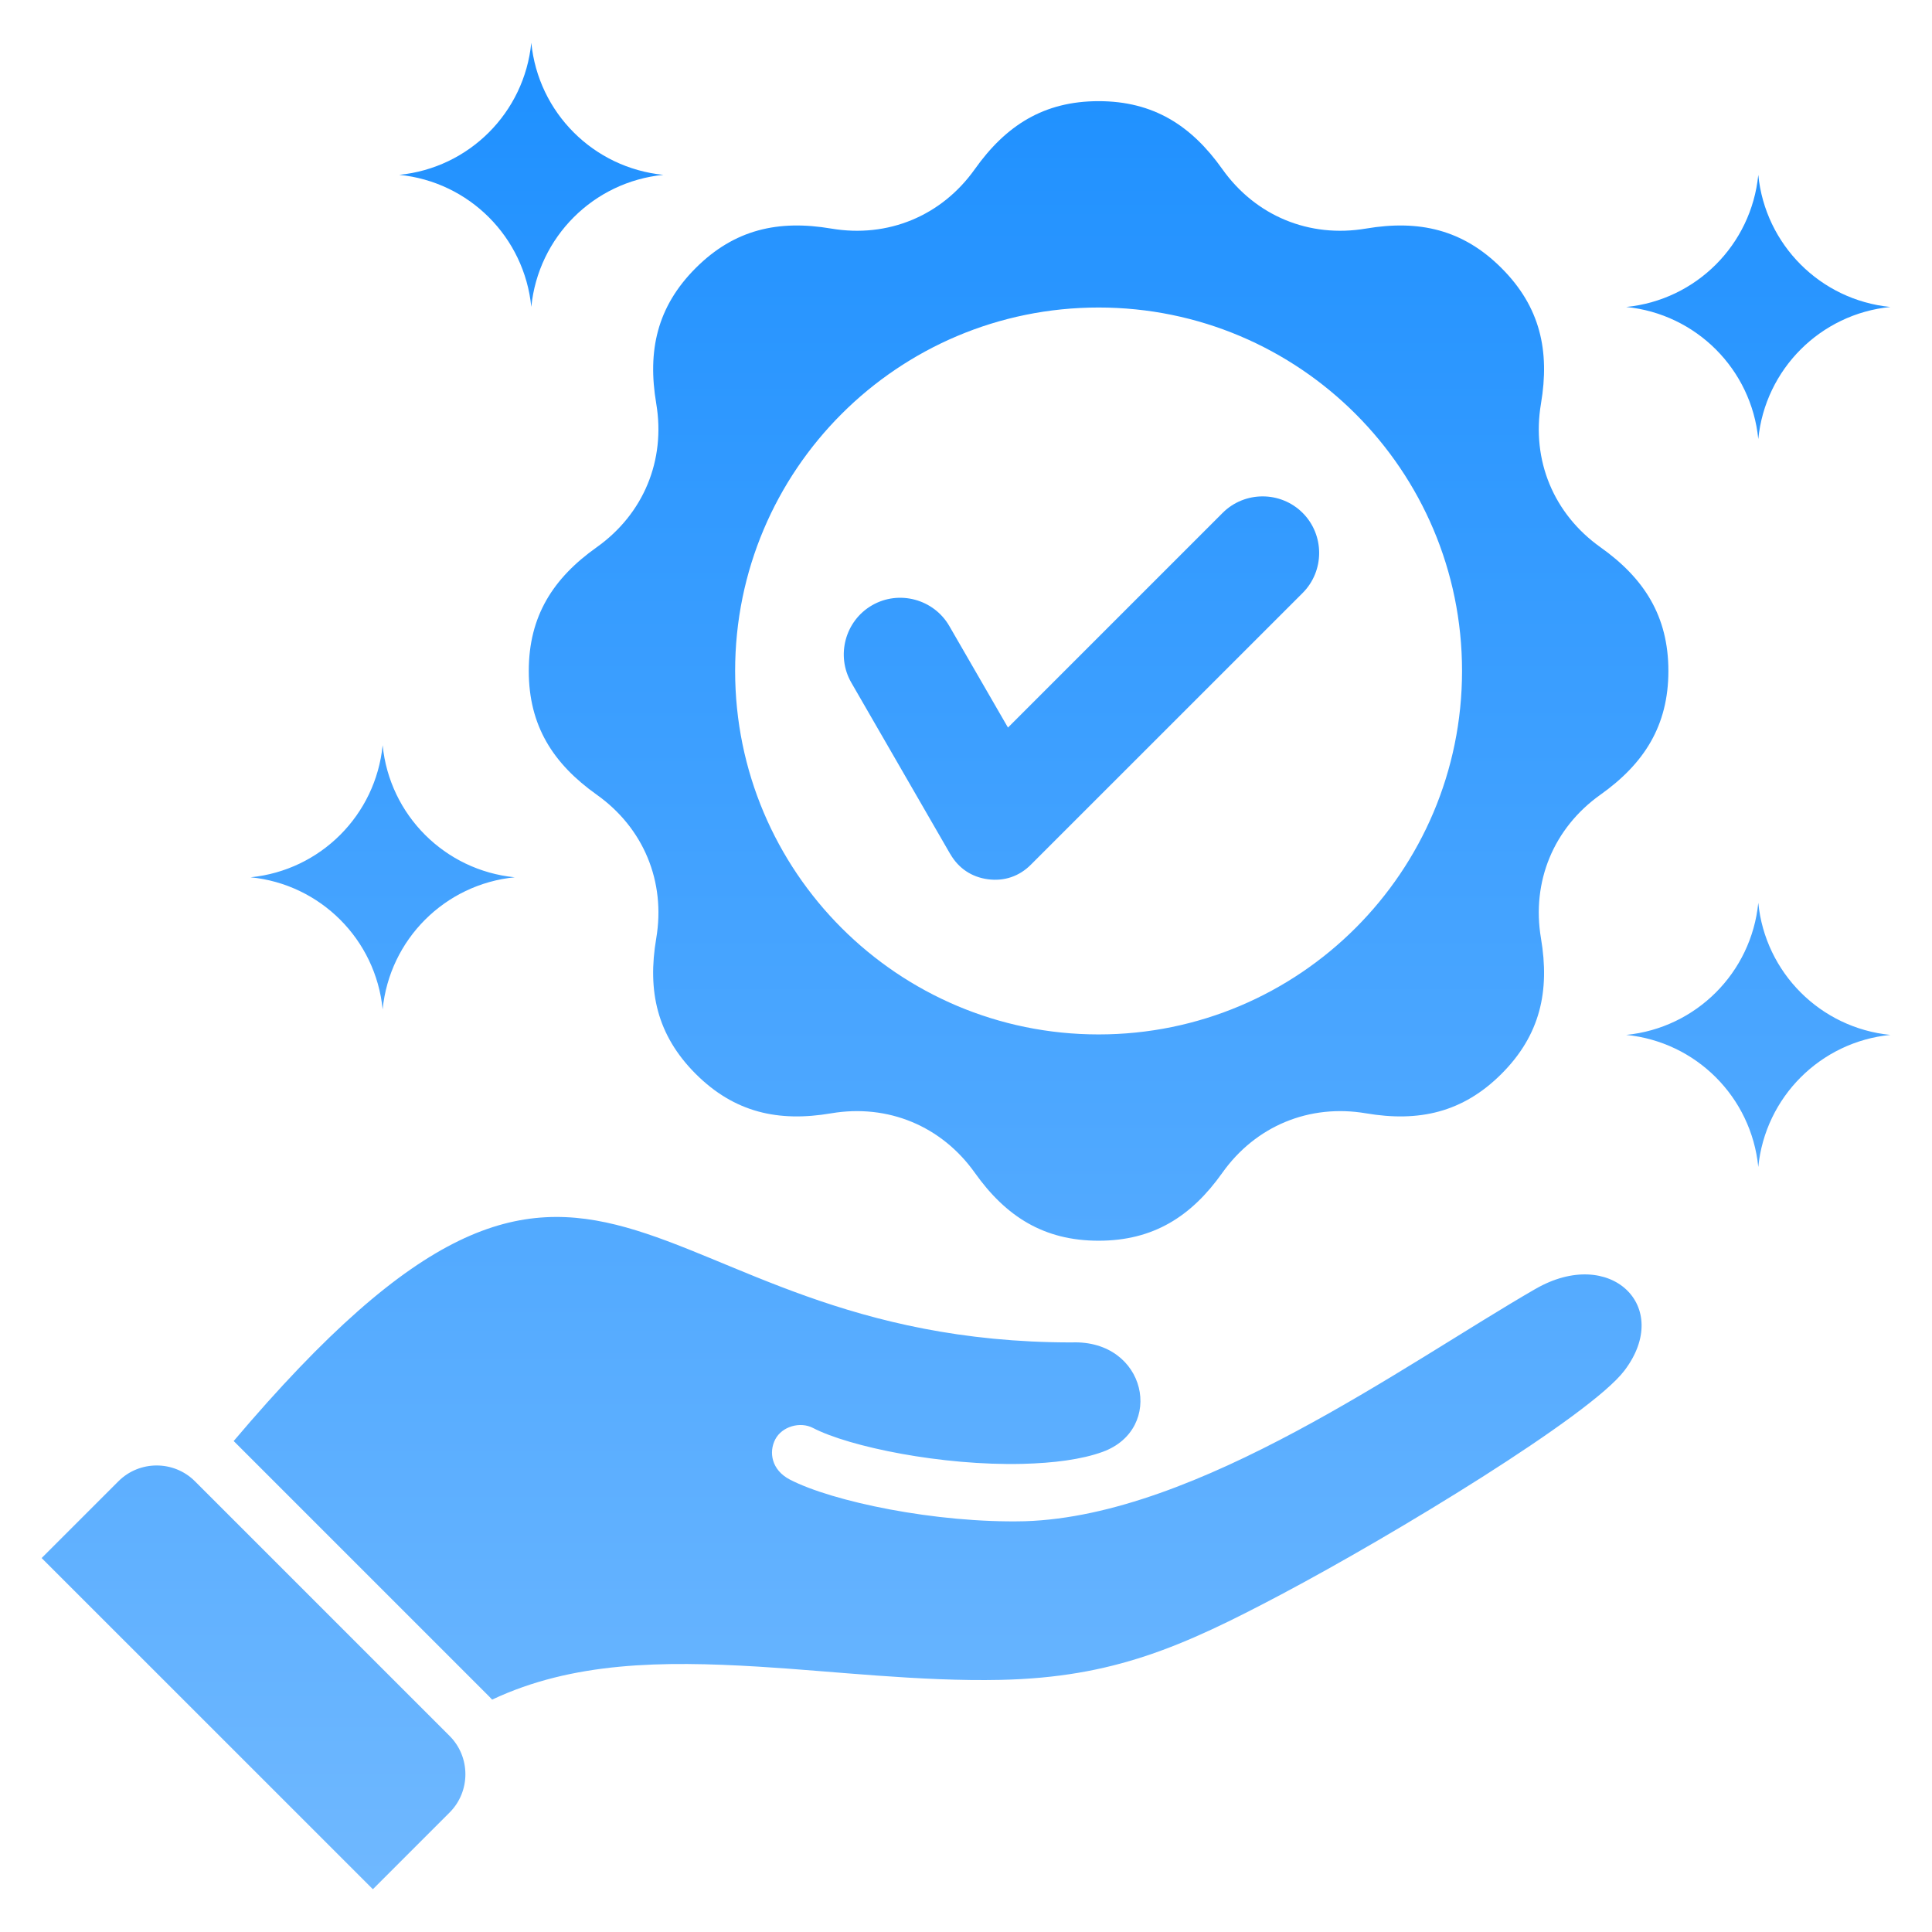 <svg width="36" height="36" viewBox="0 0 36 36" fill="none" xmlns="http://www.w3.org/2000/svg">
<g clip-path="url(#clip0_503_756)">
<path d="M30.302 5.72C31.604 5.591 32.634 4.561 32.763 3.259C32.892 4.561 33.922 5.591 35.224 5.72C33.922 5.85 32.892 6.879 32.763 8.181C32.634 6.879 31.604 5.85 30.302 5.72ZM32.763 16.823C32.634 18.125 31.604 19.155 30.302 19.284C31.604 19.413 32.634 20.443 32.763 21.745C32.892 20.443 33.922 19.413 35.224 19.284C33.922 19.155 32.892 18.125 32.763 16.823ZM7.13 18.808C7.259 17.506 8.289 16.476 9.591 16.347C8.289 16.218 7.259 15.188 7.13 13.886C7.001 15.188 5.971 16.218 4.669 16.347C5.971 16.476 7.001 17.506 7.13 18.808ZM9.9 5.719C10.029 4.417 11.059 3.387 12.361 3.258C11.059 3.129 10.029 2.099 9.9 0.797C9.771 2.099 8.741 3.129 7.439 3.258C8.741 3.387 9.771 4.417 9.9 5.719ZM12.963 4.995C13.686 4.272 14.507 4.093 15.488 4.259C16.544 4.438 17.545 4.024 18.165 3.151C18.742 2.339 19.449 1.885 20.471 1.885C21.492 1.885 22.2 2.339 22.776 3.151C23.396 4.024 24.397 4.438 25.453 4.259C26.435 4.093 27.256 4.272 27.978 4.995C28.701 5.717 28.88 6.538 28.714 7.52C28.535 8.576 28.949 9.576 29.822 10.197C30.634 10.773 31.088 11.48 31.088 12.502C31.088 13.524 30.634 14.231 29.822 14.808C28.949 15.428 28.535 16.429 28.714 17.485C28.88 18.467 28.701 19.287 27.978 20.01C27.256 20.732 26.435 20.912 25.453 20.745C24.397 20.566 23.396 20.981 22.776 21.854C22.2 22.666 21.492 23.119 20.471 23.119C19.449 23.119 18.742 22.666 18.165 21.854C17.545 20.981 16.544 20.566 15.488 20.745C14.506 20.912 13.686 20.732 12.963 20.01C12.241 19.287 12.061 18.466 12.228 17.485C12.407 16.428 11.992 15.428 11.119 14.808C10.307 14.231 9.853 13.524 9.853 12.502C9.853 11.48 10.307 10.773 11.119 10.197C11.992 9.576 12.406 8.576 12.228 7.52C12.062 6.538 12.241 5.718 12.963 4.995ZM13.698 12.502C13.698 16.243 16.73 19.275 20.471 19.275C24.211 19.275 27.243 16.243 27.243 12.502C27.243 8.762 24.211 5.73 20.471 5.73C16.73 5.73 13.698 8.762 13.698 12.502ZM17.708 15.915C17.861 16.18 18.106 16.344 18.41 16.384C18.714 16.424 18.993 16.329 19.209 16.112L24.273 11.049C24.683 10.639 24.683 9.967 24.273 9.557C23.863 9.147 23.192 9.147 22.782 9.557L18.782 13.557L17.689 11.665C17.399 11.163 16.751 10.989 16.249 11.279C15.747 11.569 15.573 12.217 15.863 12.72L17.707 15.915L17.708 15.915ZM3.632 27.601C3.24 27.209 2.599 27.209 2.207 27.601L0.776 29.032L6.948 35.203L8.378 33.773C8.77 33.381 8.77 32.739 8.378 32.347L3.632 27.601ZM28.611 24.017C26.175 25.423 22.325 28.245 19.097 28.346C17.444 28.386 15.505 27.979 14.717 27.569C14.377 27.392 14.321 27.06 14.446 26.82C14.571 26.58 14.909 26.483 15.149 26.608C15.831 26.962 17.555 27.314 19.053 27.277C19.627 27.263 20.155 27.196 20.547 27.053C21.712 26.629 21.369 24.961 19.968 25.014C11.732 25.014 11.267 18.686 4.354 26.852L4.368 26.865L9.114 31.611C9.133 31.631 9.152 31.65 9.17 31.67C10.674 30.962 12.341 30.948 14.127 31.055C15.5 31.137 17.14 31.335 18.643 31.302C20.745 31.256 22.033 30.685 23.878 29.708C25.979 28.595 29.63 26.378 30.267 25.541C31.179 24.343 30.002 23.214 28.612 24.017L28.611 24.017Z" fill="url(#paint0_linear_503_756)"/>
</g>
<defs>
<linearGradient id="paint0_linear_503_756" x1="18" y1="0.797" x2="18" y2="35.203" gradientUnits="userSpaceOnUse">
<stop stop-color="#1E90FF"/>
<stop offset="1" stop-color="#6FB8FF"/>
</linearGradient>
<clipPath id="clip0_503_756">
<rect width="36" height="36" fill="white"/>
</clipPath>
</defs>
</svg>
